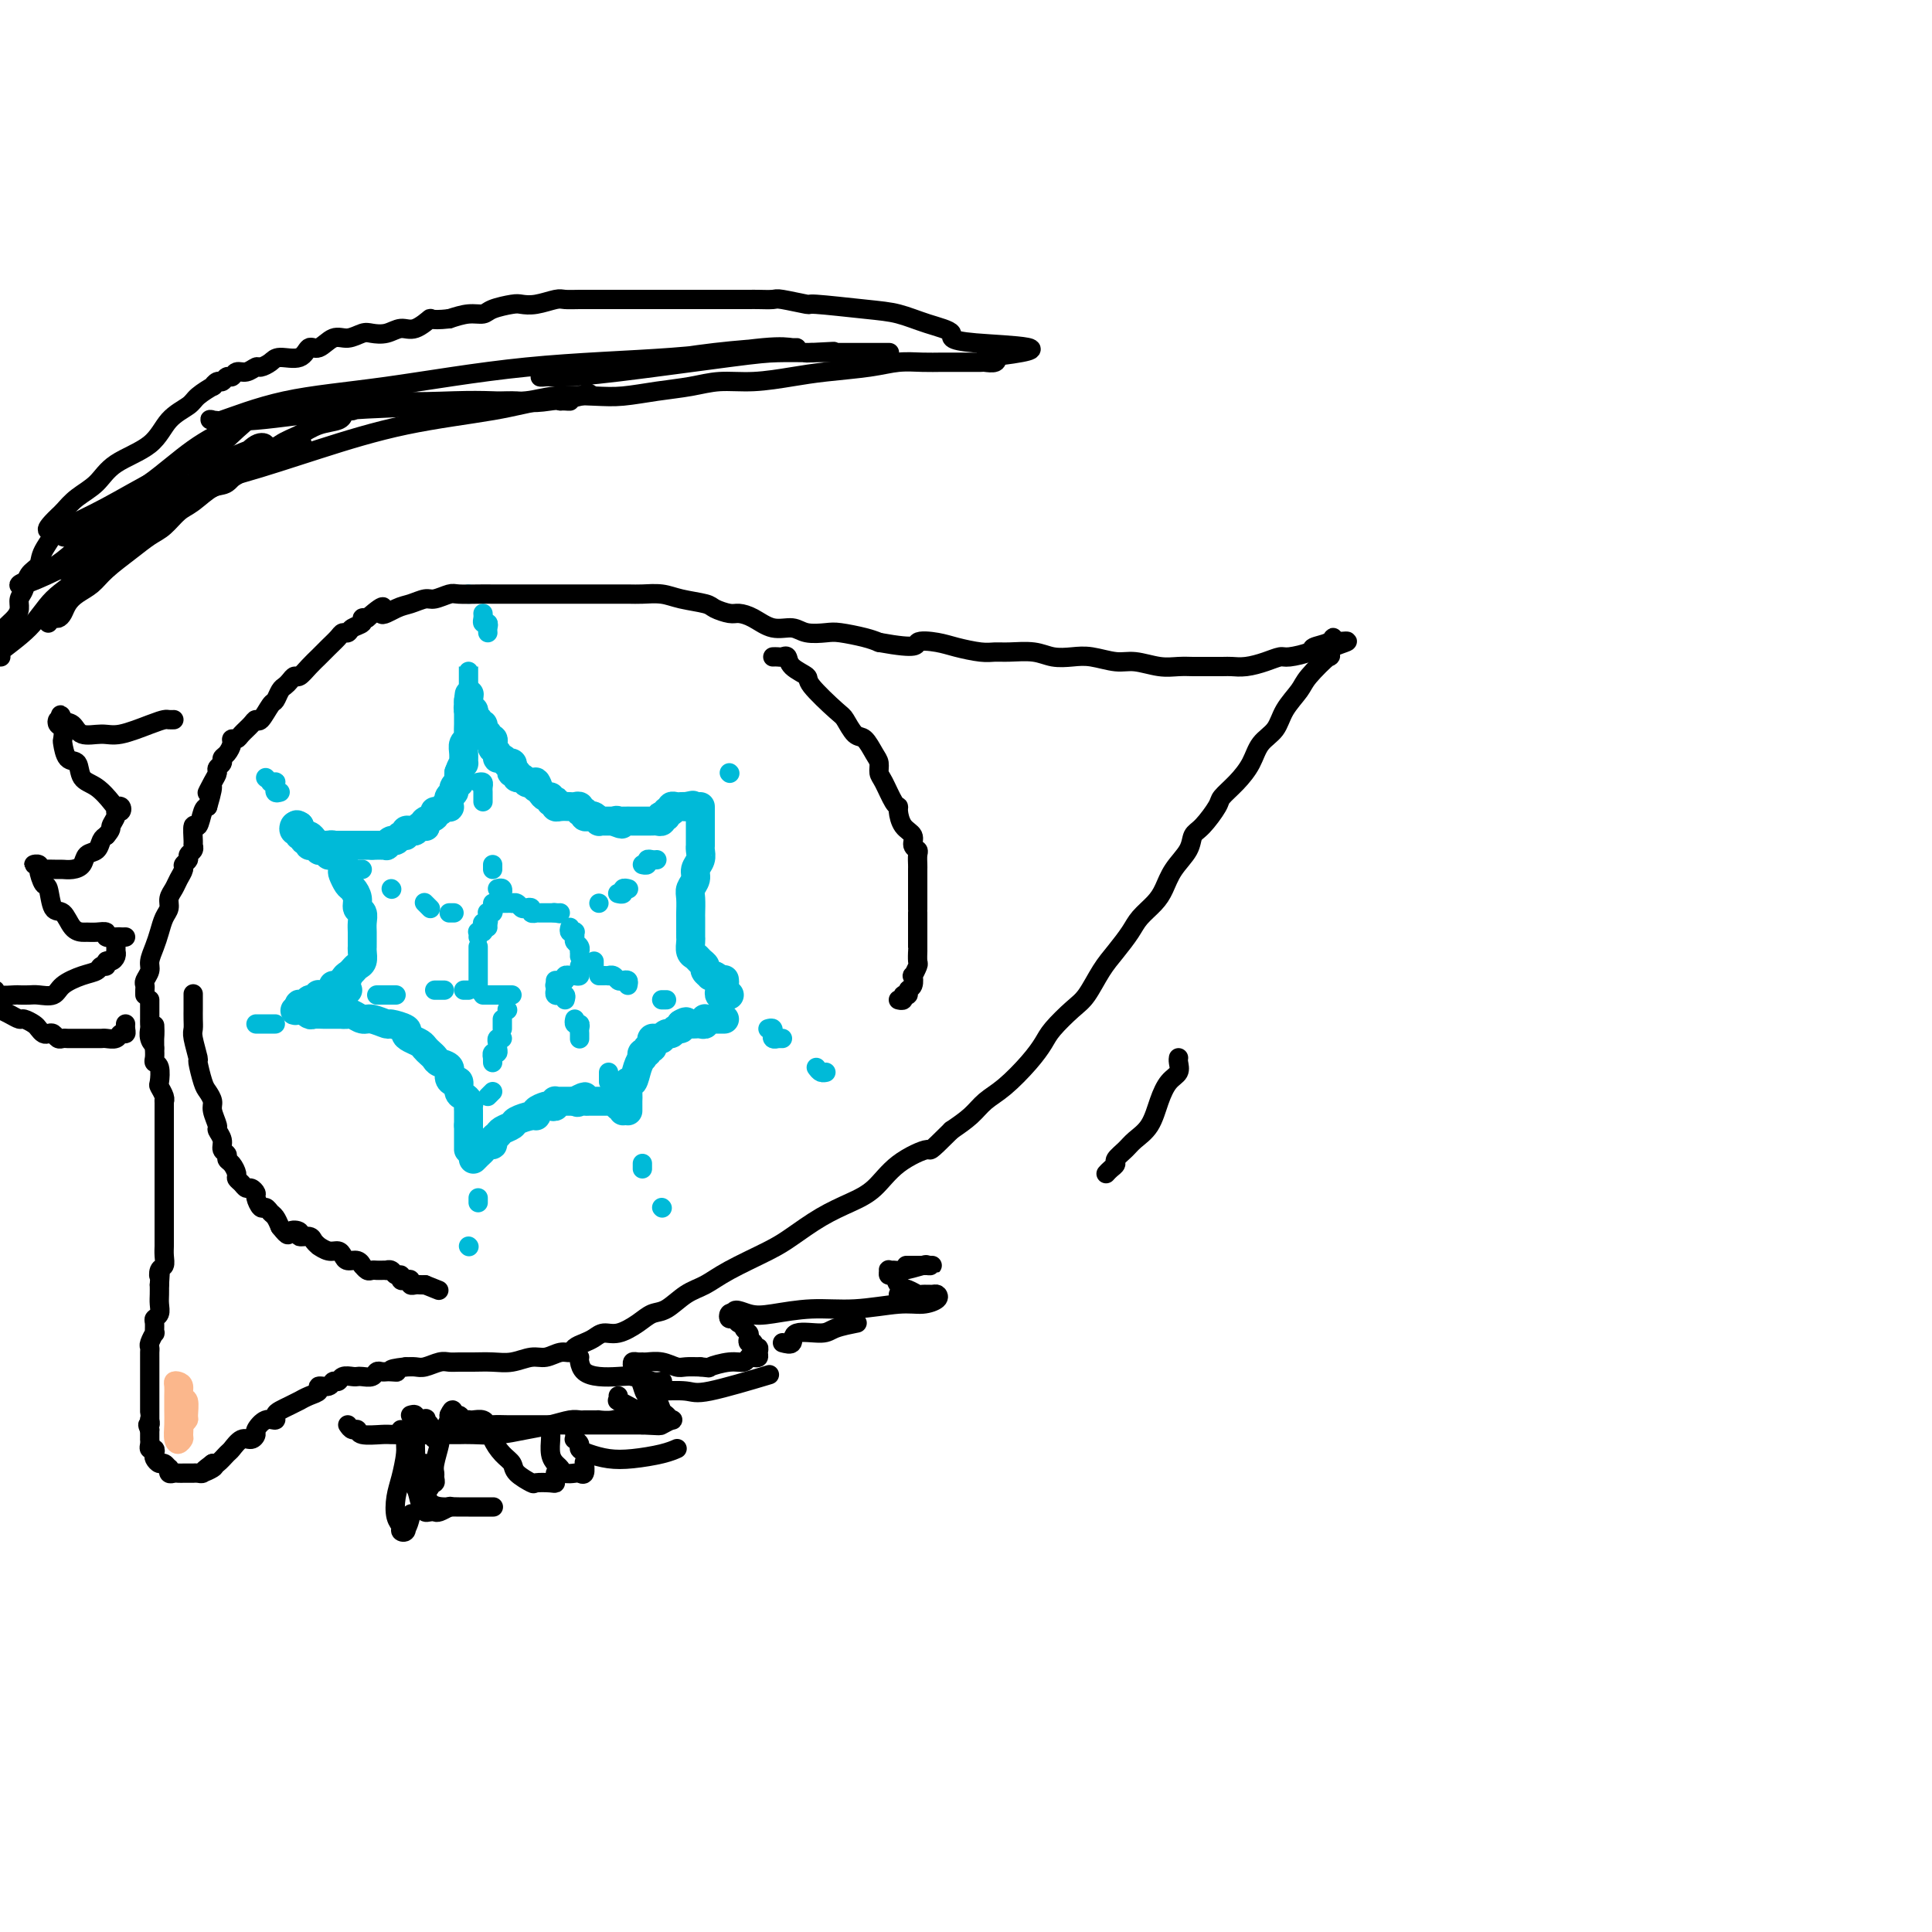 <svg viewBox='0 0 400 400' version='1.1' xmlns='http://www.w3.org/2000/svg' xmlns:xlink='http://www.w3.org/1999/xlink'><g fill='none' stroke='#00BAD8' stroke-width='6' stroke-linecap='round' stroke-linejoin='round'><path d='M69,175c0.301,0.000 0.602,0.000 1,0c0.398,0.000 0.894,0.000 1,0c0.106,0.000 -0.179,0.000 0,0c0.179,0.000 0.823,0.000 1,0c0.177,0.000 -0.111,0.000 0,0c0.111,0.000 0.621,0.000 1,0c0.379,0.000 0.626,0.000 1,0c0.374,0.000 0.873,0.000 1,0c0.127,0.000 -0.120,0.000 0,0c0.120,0.000 0.606,0.000 1,0c0.394,0.000 0.697,0.000 1,0'/><path d='M77,175c1.399,0.000 0.896,0.001 1,0c0.104,-0.001 0.815,-0.004 1,0c0.185,0.004 -0.158,0.016 0,0c0.158,-0.016 0.815,-0.061 1,0c0.185,0.061 -0.104,0.228 0,0c0.104,-0.228 0.602,-0.849 1,-1c0.398,-0.151 0.698,0.170 1,0c0.302,-0.170 0.606,-0.829 1,-1c0.394,-0.171 0.879,0.147 1,0c0.121,-0.147 -0.122,-0.757 0,-1c0.122,-0.243 0.608,-0.117 1,0c0.392,0.117 0.692,0.224 1,0c0.308,-0.224 0.626,-0.781 1,-1c0.374,-0.219 0.803,-0.101 1,0c0.197,0.101 0.161,0.186 0,0c-0.161,-0.186 -0.447,-0.642 0,-1c0.447,-0.358 1.626,-0.618 2,-1c0.374,-0.382 -0.057,-0.886 0,-1c0.057,-0.114 0.604,0.162 1,0c0.396,-0.162 0.642,-0.760 1,-1c0.358,-0.240 0.827,-0.120 1,0c0.173,0.120 0.050,0.239 0,0c-0.050,-0.239 -0.029,-0.837 0,-1c0.029,-0.163 0.064,0.110 0,0c-0.064,-0.110 -0.227,-0.602 0,-1c0.227,-0.398 0.845,-0.700 1,-1c0.155,-0.300 -0.154,-0.596 0,-1c0.154,-0.404 0.772,-0.917 1,-1c0.228,-0.083 0.065,0.262 0,0c-0.065,-0.262 -0.033,-1.131 0,-2'/><path d='M95,160c0.537,-1.561 0.880,-1.962 1,-2c0.120,-0.038 0.018,0.289 0,0c-0.018,-0.289 0.048,-1.195 0,-2c-0.048,-0.805 -0.209,-1.511 0,-2c0.209,-0.489 0.788,-0.761 1,-1c0.212,-0.239 0.057,-0.445 0,-1c-0.057,-0.555 -0.015,-1.458 0,-2c0.015,-0.542 0.004,-0.723 0,-1c-0.004,-0.277 -0.001,-0.648 0,-1c0.001,-0.352 0.000,-0.683 0,-1c-0.000,-0.317 -0.000,-0.621 0,-1c0.000,-0.379 0.000,-0.833 0,-1c-0.000,-0.167 -0.000,-0.048 0,0c0.000,0.048 0.000,0.024 0,0'/><path d='M97,145c0.305,-2.364 0.068,-0.774 0,0c-0.068,0.774 0.033,0.733 0,1c-0.033,0.267 -0.201,0.841 0,1c0.201,0.159 0.771,-0.097 1,0c0.229,0.097 0.118,0.547 0,1c-0.118,0.453 -0.243,0.909 0,1c0.243,0.091 0.854,-0.183 1,0c0.146,0.183 -0.172,0.824 0,1c0.172,0.176 0.834,-0.111 1,0c0.166,0.111 -0.166,0.621 0,1c0.166,0.379 0.828,0.626 1,1c0.172,0.374 -0.146,0.873 0,1c0.146,0.127 0.756,-0.120 1,0c0.244,0.120 0.121,0.605 0,1c-0.121,0.395 -0.238,0.698 0,1c0.238,0.302 0.833,0.603 1,1c0.167,0.397 -0.095,0.890 0,1c0.095,0.110 0.548,-0.164 1,0c0.452,0.164 0.905,0.766 1,1c0.095,0.234 -0.167,0.100 0,0c0.167,-0.100 0.762,-0.166 1,0c0.238,0.166 0.119,0.565 0,1c-0.119,0.435 -0.239,0.905 0,1c0.239,0.095 0.838,-0.184 1,0c0.162,0.184 -0.111,0.833 0,1c0.111,0.167 0.607,-0.147 1,0c0.393,0.147 0.684,0.756 1,1c0.316,0.244 0.658,0.122 1,0'/><path d='M110,162c2.234,2.566 1.319,0.481 1,0c-0.319,-0.481 -0.043,0.641 0,1c0.043,0.359 -0.147,-0.044 0,0c0.147,0.044 0.632,0.534 1,1c0.368,0.466 0.621,0.909 1,1c0.379,0.091 0.886,-0.168 1,0c0.114,0.168 -0.164,0.763 0,1c0.164,0.237 0.769,0.116 1,0c0.231,-0.116 0.089,-0.227 0,0c-0.089,0.227 -0.125,0.792 0,1c0.125,0.208 0.411,0.060 1,0c0.589,-0.060 1.482,-0.031 2,0c0.518,0.031 0.660,0.065 1,0c0.340,-0.065 0.879,-0.227 1,0c0.121,0.227 -0.175,0.844 0,1c0.175,0.156 0.821,-0.151 1,0c0.179,0.151 -0.111,0.758 0,1c0.111,0.242 0.621,0.117 1,0c0.379,-0.117 0.626,-0.228 1,0c0.374,0.228 0.874,0.793 1,1c0.126,0.207 -0.121,0.055 0,0c0.121,-0.055 0.609,-0.015 1,0c0.391,0.015 0.683,0.004 1,0c0.317,-0.004 0.658,-0.002 1,0'/><path d='M127,170c2.865,1.238 1.527,0.332 1,0c-0.527,-0.332 -0.242,-0.089 0,0c0.242,0.089 0.442,0.024 1,0c0.558,-0.024 1.473,-0.006 2,0c0.527,0.006 0.666,0.002 1,0c0.334,-0.002 0.863,-0.001 1,0c0.137,0.001 -0.117,0.001 0,0c0.117,-0.001 0.606,-0.004 1,0c0.394,0.004 0.693,0.015 1,0c0.307,-0.015 0.622,-0.055 1,0c0.378,0.055 0.818,0.207 1,0c0.182,-0.207 0.105,-0.772 0,-1c-0.105,-0.228 -0.239,-0.117 0,0c0.239,0.117 0.852,0.242 1,0c0.148,-0.242 -0.168,-0.849 0,-1c0.168,-0.151 0.818,0.156 1,0c0.182,-0.156 -0.106,-0.774 0,-1c0.106,-0.226 0.605,-0.061 1,0c0.395,0.061 0.684,0.017 1,0c0.316,-0.017 0.658,-0.009 1,0'/><path d='M142,167c2.500,-0.500 1.250,-0.250 0,0'/><path d='M68,175c-0.122,0.032 -0.244,0.064 0,0c0.244,-0.064 0.854,-0.226 1,0c0.146,0.226 -0.171,0.838 0,1c0.171,0.162 0.830,-0.126 1,0c0.170,0.126 -0.147,0.668 0,1c0.147,0.332 0.760,0.455 1,1c0.240,0.545 0.107,1.511 0,2c-0.107,0.489 -0.187,0.502 0,1c0.187,0.498 0.642,1.480 1,2c0.358,0.520 0.618,0.576 1,1c0.382,0.424 0.887,1.216 1,2c0.113,0.784 -0.166,1.562 0,2c0.166,0.438 0.777,0.537 1,1c0.223,0.463 0.060,1.289 0,2c-0.060,0.711 -0.015,1.308 0,2c0.015,0.692 0.001,1.481 0,2c-0.001,0.519 0.011,0.769 0,1c-0.011,0.231 -0.044,0.443 0,1c0.044,0.557 0.167,1.459 0,2c-0.167,0.541 -0.622,0.723 -1,1c-0.378,0.277 -0.679,0.651 -1,1c-0.321,0.349 -0.660,0.675 -1,1'/><path d='M72,202c-0.400,1.946 0.098,0.311 0,0c-0.098,-0.311 -0.794,0.701 -1,1c-0.206,0.299 0.078,-0.116 0,0c-0.078,0.116 -0.518,0.763 -1,1c-0.482,0.237 -1.005,0.063 -1,0c0.005,-0.063 0.537,-0.017 1,0c0.463,0.017 0.855,0.005 1,0c0.145,-0.005 0.041,-0.001 0,0c-0.041,0.001 -0.021,0.001 0,0'/><path d='M145,167c-0.000,0.764 -0.000,1.529 0,2c0.000,0.471 0.000,0.650 0,1c-0.000,0.350 -0.000,0.872 0,1c0.000,0.128 0.000,-0.138 0,0c-0.000,0.138 -0.000,0.680 0,1c0.000,0.320 0.001,0.417 0,1c-0.001,0.583 -0.004,1.651 0,2c0.004,0.349 0.016,-0.020 0,0c-0.016,0.020 -0.061,0.428 0,1c0.061,0.572 0.226,1.307 0,2c-0.226,0.693 -0.845,1.345 -1,2c-0.155,0.655 0.155,1.312 0,2c-0.155,0.688 -0.774,1.406 -1,2c-0.226,0.594 -0.061,1.063 0,2c0.061,0.937 0.016,2.341 0,3c-0.016,0.659 -0.004,0.572 0,1c0.004,0.428 0.001,1.370 0,2c-0.001,0.630 -0.001,0.946 0,1c0.001,0.054 0.003,-0.154 0,0c-0.003,0.154 -0.012,0.671 0,1c0.012,0.329 0.046,0.469 0,1c-0.046,0.531 -0.171,1.451 0,2c0.171,0.549 0.638,0.725 1,1c0.362,0.275 0.618,0.648 1,1c0.382,0.352 0.890,0.682 1,1c0.110,0.318 -0.178,0.624 0,1c0.178,0.376 0.821,0.822 1,1c0.179,0.178 -0.106,0.086 0,0c0.106,-0.086 0.602,-0.168 1,0c0.398,0.168 0.699,0.584 1,1'/><path d='M149,203c1.156,1.244 1.044,0.356 1,0c-0.044,-0.356 -0.022,-0.178 0,0'/><path d='M71,210c-0.097,-0.009 -0.193,-0.017 0,0c0.193,0.017 0.676,0.061 1,0c0.324,-0.061 0.490,-0.227 1,0c0.510,0.227 1.363,0.849 2,1c0.637,0.151 1.056,-0.167 2,0c0.944,0.167 2.413,0.818 3,1c0.587,0.182 0.294,-0.106 1,0c0.706,0.106 2.413,0.606 3,1c0.587,0.394 0.055,0.683 0,1c-0.055,0.317 0.367,0.662 1,1c0.633,0.338 1.478,0.668 2,1c0.522,0.332 0.722,0.665 1,1c0.278,0.335 0.634,0.670 1,1c0.366,0.330 0.742,0.653 1,1c0.258,0.347 0.399,0.718 1,1c0.601,0.282 1.663,0.475 2,1c0.337,0.525 -0.051,1.384 0,2c0.051,0.616 0.539,0.991 1,1c0.461,0.009 0.894,-0.349 1,0c0.106,0.349 -0.115,1.403 0,2c0.115,0.597 0.567,0.737 1,1c0.433,0.263 0.848,0.648 1,1c0.152,0.352 0.041,0.672 0,1c-0.041,0.328 -0.011,0.665 0,1c0.011,0.335 0.003,0.667 0,1c-0.003,0.333 -0.001,0.667 0,1c0.001,0.333 0.000,0.667 0,1'/><path d='M97,233c0.000,0.726 0.000,0.041 0,0c0.000,-0.041 0.000,0.562 0,1c-0.000,0.438 0.000,0.709 0,1c0.000,0.291 0.000,0.600 0,1c0.000,0.400 0.000,0.891 0,1c0.000,0.109 0.000,-0.163 0,0c0.000,0.163 0.000,0.761 0,1c0.000,0.239 0.000,0.120 0,0'/><path d='M98,240c0.331,-0.341 0.662,-0.683 1,-1c0.338,-0.317 0.682,-0.610 1,-1c0.318,-0.390 0.609,-0.878 1,-1c0.391,-0.122 0.883,0.122 1,0c0.117,-0.122 -0.139,-0.610 0,-1c0.139,-0.390 0.674,-0.683 1,-1c0.326,-0.317 0.442,-0.659 1,-1c0.558,-0.341 1.559,-0.683 2,-1c0.441,-0.317 0.321,-0.611 1,-1c0.679,-0.389 2.157,-0.875 3,-1c0.843,-0.125 1.053,0.111 1,0c-0.053,-0.111 -0.368,-0.569 0,-1c0.368,-0.431 1.418,-0.833 2,-1c0.582,-0.167 0.695,-0.097 1,0c0.305,0.097 0.803,0.222 1,0c0.197,-0.222 0.094,-0.792 0,-1c-0.094,-0.208 -0.180,-0.056 0,0c0.180,0.056 0.626,0.015 1,0c0.374,-0.015 0.678,-0.004 1,0c0.322,0.004 0.664,0.001 1,0c0.336,-0.001 0.668,-0.001 1,0'/><path d='M119,228c3.490,-1.856 1.713,-0.497 1,0c-0.713,0.497 -0.364,0.133 0,0c0.364,-0.133 0.741,-0.036 1,0c0.259,0.036 0.398,0.010 1,0c0.602,-0.010 1.667,-0.003 2,0c0.333,0.003 -0.065,0.001 0,0c0.065,-0.001 0.592,0.000 1,0c0.408,-0.000 0.698,-0.001 1,0c0.302,0.001 0.616,0.004 1,0c0.384,-0.004 0.839,-0.016 1,0c0.161,0.016 0.029,0.061 0,0c-0.029,-0.061 0.045,-0.226 0,0c-0.045,0.226 -0.208,0.844 0,1c0.208,0.156 0.787,-0.150 1,0c0.213,0.150 0.061,0.757 0,1c-0.061,0.243 -0.030,0.121 0,0'/><path d='M130,230c-0.000,-0.298 -0.001,-0.596 0,-1c0.001,-0.404 0.003,-0.915 0,-1c-0.003,-0.085 -0.012,0.255 0,0c0.012,-0.255 0.045,-1.106 0,-2c-0.045,-0.894 -0.170,-1.832 0,-2c0.170,-0.168 0.633,0.434 1,0c0.367,-0.434 0.638,-1.905 1,-3c0.362,-1.095 0.814,-1.814 1,-2c0.186,-0.186 0.106,0.161 0,0c-0.106,-0.161 -0.238,-0.831 0,-1c0.238,-0.169 0.848,0.161 1,0c0.152,-0.161 -0.153,-0.814 0,-1c0.153,-0.186 0.763,0.093 1,0c0.237,-0.093 0.101,-0.560 0,-1c-0.101,-0.440 -0.168,-0.854 0,-1c0.168,-0.146 0.570,-0.024 1,0c0.430,0.024 0.889,-0.050 1,0c0.111,0.050 -0.124,0.224 0,0c0.124,-0.224 0.608,-0.847 1,-1c0.392,-0.153 0.693,0.165 1,0c0.307,-0.165 0.621,-0.814 1,-1c0.379,-0.186 0.823,0.090 1,0c0.177,-0.090 0.089,-0.545 0,-1'/><path d='M141,212c1.477,-0.928 1.169,-0.249 1,0c-0.169,0.249 -0.199,0.068 0,0c0.199,-0.068 0.628,-0.022 1,0c0.372,0.022 0.687,0.020 1,0c0.313,-0.020 0.623,-0.058 1,0c0.377,0.058 0.822,0.212 1,0c0.178,-0.212 0.089,-0.789 0,-1c-0.089,-0.211 -0.178,-0.057 0,0c0.178,0.057 0.622,0.015 1,0c0.378,-0.015 0.689,-0.004 1,0c0.311,0.004 0.622,0.001 1,0c0.378,-0.001 0.822,-0.000 1,0c0.178,0.000 0.089,0.000 0,0'/><path d='M149,205c-0.083,0.423 -0.167,0.845 0,1c0.167,0.155 0.583,0.042 1,0c0.417,-0.042 0.833,-0.012 1,0c0.167,0.012 0.083,0.006 0,0'/><path d='M72,205c-0.455,-0.008 -0.909,-0.016 -1,0c-0.091,0.016 0.183,0.057 0,0c-0.183,-0.057 -0.822,-0.211 -1,0c-0.178,0.211 0.106,0.789 0,1c-0.106,0.211 -0.603,0.056 -1,0c-0.397,-0.056 -0.694,-0.011 -1,0c-0.306,0.011 -0.621,-0.011 -1,0c-0.379,0.011 -0.823,0.054 -1,0c-0.177,-0.054 -0.089,-0.207 0,0c0.089,0.207 0.178,0.774 0,1c-0.178,0.226 -0.622,0.112 -1,0c-0.378,-0.112 -0.690,-0.224 -1,0c-0.310,0.224 -0.619,0.782 -1,1c-0.381,0.218 -0.833,0.097 -1,0c-0.167,-0.097 -0.048,-0.171 0,0c0.048,0.171 0.024,0.585 0,1'/><path d='M62,209c-1.660,0.558 -0.811,-0.047 0,0c0.811,0.047 1.583,0.745 2,1c0.417,0.255 0.480,0.068 1,0c0.520,-0.068 1.498,-0.018 2,0c0.502,0.018 0.527,0.005 1,0c0.473,-0.005 1.395,-0.001 2,0c0.605,0.001 0.894,0.000 1,0c0.106,-0.000 0.030,-0.000 0,0c-0.030,0.000 -0.015,0.000 0,0'/><path d='M69,177c-0.445,0.111 -0.890,0.222 -1,0c-0.110,-0.222 0.115,-0.777 0,-1c-0.115,-0.223 -0.569,-0.112 -1,0c-0.431,0.112 -0.837,0.227 -1,0c-0.163,-0.227 -0.081,-0.797 0,-1c0.081,-0.203 0.161,-0.039 0,0c-0.161,0.039 -0.564,-0.046 -1,0c-0.436,0.046 -0.905,0.224 -1,0c-0.095,-0.224 0.186,-0.849 0,-1c-0.186,-0.151 -0.838,0.171 -1,0c-0.162,-0.171 0.166,-0.834 0,-1c-0.166,-0.166 -0.826,0.165 -1,0c-0.174,-0.165 0.139,-0.828 0,-1c-0.139,-0.172 -0.730,0.146 -1,0c-0.270,-0.146 -0.220,-0.756 0,-1c0.220,-0.244 0.610,-0.122 1,0'/><path d='M62,171c-1.131,-0.766 -0.458,0.320 0,1c0.458,0.680 0.700,0.953 1,1c0.300,0.047 0.659,-0.131 1,0c0.341,0.131 0.665,0.571 1,1c0.335,0.429 0.681,0.847 1,1c0.319,0.153 0.611,0.041 1,0c0.389,-0.041 0.875,-0.011 1,0c0.125,0.011 -0.111,0.003 0,0c0.111,-0.003 0.568,-0.001 1,0c0.432,0.001 0.838,0.000 1,0c0.162,-0.000 0.081,-0.000 0,0'/></g>
<g fill='none' stroke='#00BAD8' stroke-width='4' stroke-linecap='round' stroke-linejoin='round'><path d='M97,145c0.000,-0.218 0.000,-0.436 0,-1c0.000,-0.564 0.000,-1.474 0,-2c0.000,-0.526 0.000,-0.667 0,-1c-0.000,-0.333 0.000,-0.857 0,-1c0.000,-0.143 0.000,0.095 0,0c0.000,-0.095 0.000,-0.523 0,-1c0.000,-0.477 0.000,-1.004 0,-1c0.000,0.004 0.000,0.540 0,1c0.000,0.460 0.000,0.846 0,1c-0.000,0.154 0.000,0.077 0,0'/><path d='M73,180c0.310,0.000 0.619,0.000 1,0c0.381,0.000 0.833,0.000 1,0c0.167,0.000 0.048,0.000 0,0c-0.048,0.000 -0.024,0.000 0,0'/><path d='M81,184c0.000,0.000 0.100,0.100 0.1,0.1'/><path d='M88,187c-0.111,-0.111 -0.222,-0.222 0,0c0.222,0.222 0.778,0.778 1,1c0.222,0.222 0.111,0.111 0,0'/><path d='M93,189c0.417,0.000 0.833,0.000 1,0c0.167,0.000 0.083,0.000 0,0'/><path d='M100,192c0.417,0.000 0.833,0.000 1,0c0.167,0.000 0.083,0.000 0,0'/><path d='M78,206c0.303,0.000 0.607,0.000 1,0c0.393,0.000 0.876,0.000 1,0c0.124,-0.000 -0.111,0.000 0,0c0.111,0.000 0.568,0.000 1,0c0.432,0.000 0.838,0.000 1,0c0.162,0.000 0.081,0.000 0,0'/><path d='M90,205c0.311,0.000 0.622,0.000 1,0c0.378,0.000 0.822,0.000 1,0c0.178,0.000 0.089,0.000 0,0'/><path d='M96,205c0.417,0.000 0.833,0.000 1,0c0.167,0.000 0.083,0.000 0,0'/><path d='M101,227c0.417,-0.417 0.833,-0.833 1,-1c0.167,-0.167 0.083,-0.083 0,0'/><path d='M102,220c-0.008,-0.455 -0.016,-0.909 0,-1c0.016,-0.091 0.057,0.183 0,0c-0.057,-0.183 -0.212,-0.823 0,-1c0.212,-0.177 0.793,0.110 1,0c0.207,-0.110 0.042,-0.618 0,-1c-0.042,-0.382 0.040,-0.638 0,-1c-0.040,-0.362 -0.203,-0.828 0,-1c0.203,-0.172 0.772,-0.049 1,0c0.228,0.049 0.114,0.025 0,0'/><path d='M104,213c0.000,-0.310 0.000,-0.619 0,-1c0.000,-0.381 -0.000,-0.833 0,-1c0.000,-0.167 0.000,-0.048 0,0c0.000,0.048 0.000,0.024 0,0'/><path d='M105,209c0.000,0.000 0.100,0.100 0.1,0.1'/><path d='M126,224c0.000,-0.311 0.000,-0.622 0,-1c0.000,-0.378 0.000,-0.822 0,-1c0.000,-0.178 0.000,-0.089 0,0'/><path d='M120,215c0.001,-0.025 0.001,-0.049 0,0c-0.001,0.049 -0.004,0.172 0,0c0.004,-0.172 0.015,-0.638 0,-1c-0.015,-0.362 -0.057,-0.619 0,-1c0.057,-0.381 0.211,-0.886 0,-1c-0.211,-0.114 -0.788,0.162 -1,0c-0.212,-0.162 -0.061,-0.760 0,-1c0.061,-0.240 0.030,-0.120 0,0'/><path d='M117,207c0.121,-0.425 0.243,-0.850 0,-1c-0.243,-0.150 -0.850,-0.026 -1,0c-0.150,0.026 0.156,-0.044 0,0c-0.156,0.044 -0.773,0.204 -1,0c-0.227,-0.204 -0.065,-0.773 0,-1c0.065,-0.227 0.032,-0.114 0,0'/><path d='M115,204c-0.111,0.000 -0.222,0.000 0,0c0.222,0.000 0.778,0.000 1,0c0.222,0.000 0.111,0.000 0,0'/><path d='M138,207c-0.417,0.000 -0.833,0.000 -1,0c-0.167,0.000 -0.083,0.000 0,0'/><path d='M130,204c0.089,-0.415 0.177,-0.829 0,-1c-0.177,-0.171 -0.621,-0.098 -1,0c-0.379,0.098 -0.693,0.223 -1,0c-0.307,-0.223 -0.608,-0.792 -1,-1c-0.392,-0.208 -0.876,-0.056 -1,0c-0.124,0.056 0.111,0.015 0,0c-0.111,-0.015 -0.568,-0.004 -1,0c-0.432,0.004 -0.838,0.001 -1,0c-0.162,-0.001 -0.081,-0.001 0,0'/><path d='M123,200c0.000,-0.417 0.000,-0.833 0,-1c0.000,-0.167 0.000,-0.083 0,0'/><path d='M136,178c-0.301,0.030 -0.603,0.061 -1,0c-0.397,-0.061 -0.890,-0.212 -1,0c-0.110,0.212 0.163,0.788 0,1c-0.163,0.212 -0.761,0.061 -1,0c-0.239,-0.061 -0.120,-0.030 0,0'/><path d='M130,184c0.121,0.030 0.243,0.061 0,0c-0.243,-0.061 -0.850,-0.212 -1,0c-0.150,0.212 0.156,0.789 0,1c-0.156,0.211 -0.773,0.057 -1,0c-0.227,-0.057 -0.065,-0.016 0,0c0.065,0.016 0.032,0.008 0,0'/><path d='M124,187c0.000,0.000 0.000,0.000 0,0c0.000,0.000 0.000,0.000 0,0'/><path d='M99,162c0.423,-0.089 0.845,-0.178 1,0c0.155,0.178 0.041,0.622 0,1c-0.041,0.378 -0.011,0.689 0,1c0.011,0.311 0.003,0.622 0,1c-0.003,0.378 -0.001,0.822 0,1c0.001,0.178 0.000,0.089 0,0'/><path d='M102,179c0.000,0.422 0.000,0.844 0,1c0.000,0.156 0.000,0.044 0,0c0.000,-0.044 0.000,-0.022 0,0'/><path d='M103,184c0.422,-0.111 0.844,-0.222 1,0c0.156,0.222 0.044,0.778 0,1c-0.044,0.222 -0.022,0.111 0,0'/><path d='M99,196c0.000,0.447 0.000,0.893 0,1c0.000,0.107 0.000,-0.126 0,0c0.000,0.126 0.000,0.612 0,1c0.000,0.388 0.000,0.677 0,1c0.000,0.323 0.000,0.678 0,1c0.000,0.322 0.000,0.611 0,1c0.000,0.389 0.000,0.879 0,1c0.000,0.121 0.000,-0.125 0,0c0.000,0.125 0.000,0.621 0,1c0.000,0.379 0.000,0.640 0,1c0.000,0.360 0.000,0.817 0,1c-0.000,0.183 0.000,0.091 0,0'/><path d='M99,194c0.030,-0.417 0.060,-0.834 0,-1c-0.060,-0.166 -0.208,-0.082 0,0c0.208,0.082 0.774,0.163 1,0c0.226,-0.163 0.113,-0.569 0,-1c-0.113,-0.431 -0.228,-0.886 0,-1c0.228,-0.114 0.797,0.114 1,0c0.203,-0.114 0.040,-0.569 0,-1c-0.040,-0.431 0.042,-0.837 0,-1c-0.042,-0.163 -0.207,-0.082 0,0c0.207,0.082 0.788,0.166 1,0c0.212,-0.166 0.057,-0.583 0,-1c-0.057,-0.417 -0.016,-0.833 0,-1c0.016,-0.167 0.008,-0.083 0,0'/><path d='M104,187c0.303,0.002 0.606,0.004 1,0c0.394,-0.004 0.879,-0.015 1,0c0.121,0.015 -0.121,0.056 0,0c0.121,-0.056 0.606,-0.207 1,0c0.394,0.207 0.698,0.774 1,1c0.302,0.226 0.602,0.113 1,0c0.398,-0.113 0.894,-0.226 1,0c0.106,0.226 -0.179,0.793 0,1c0.179,0.207 0.821,0.056 1,0c0.179,-0.056 -0.107,-0.015 0,0c0.107,0.015 0.606,0.004 1,0c0.394,-0.004 0.683,-0.001 1,0c0.317,0.001 0.662,0.000 1,0c0.338,-0.000 0.669,-0.000 1,0'/><path d='M115,189c1.718,0.309 0.512,0.083 0,0c-0.512,-0.083 -0.330,-0.022 0,0c0.330,0.022 0.809,0.006 1,0c0.191,-0.006 0.096,-0.003 0,0'/><path d='M118,192c-0.114,0.416 -0.228,0.833 0,1c0.228,0.167 0.797,0.086 1,0c0.203,-0.086 0.040,-0.177 0,0c-0.040,0.177 0.042,0.621 0,1c-0.042,0.379 -0.207,0.694 0,1c0.207,0.306 0.788,0.604 1,1c0.212,0.396 0.057,0.890 0,1c-0.057,0.110 -0.015,-0.163 0,0c0.015,0.163 0.004,0.761 0,1c-0.004,0.239 -0.002,0.120 0,0'/><path d='M120,200c-0.022,0.310 -0.043,0.619 0,1c0.043,0.381 0.151,0.833 0,1c-0.151,0.167 -0.562,0.048 -1,0c-0.438,-0.048 -0.905,-0.027 -1,0c-0.095,0.027 0.181,0.060 0,0c-0.181,-0.060 -0.819,-0.212 -1,0c-0.181,0.212 0.096,0.789 0,1c-0.096,0.211 -0.564,0.057 -1,0c-0.436,-0.057 -0.839,-0.016 -1,0c-0.161,0.016 -0.081,0.008 0,0'/><path d='M100,206c0.303,0.000 0.606,0.000 1,0c0.394,0.000 0.879,0.000 1,0c0.121,-0.000 -0.121,0.000 0,0c0.121,0.000 0.607,0.000 1,0c0.393,0.000 0.694,0.000 1,0c0.306,0.000 0.618,0.000 1,0c0.382,0.000 0.834,0.000 1,0c0.166,0.000 0.048,0.000 0,0c-0.048,0.000 -0.024,0.000 0,0'/><path d='M57,212c-0.332,0.000 -0.663,0.000 -1,0c-0.337,0.000 -0.678,0.000 -1,0c-0.322,0.000 -0.625,0.000 -1,0c-0.375,0.000 -0.821,0.000 -1,0c-0.179,-0.000 -0.089,0.000 0,0'/><path d='M151,160c0.000,0.000 0.100,0.100 0.1,0.1'/><path d='M99,248c0.000,0.417 0.000,0.833 0,1c0.000,0.167 0.000,0.083 0,0'/><path d='M97,258c0.000,0.000 0.100,0.100 0.1,0.1'/><path d='M133,241c0.000,-0.111 0.000,-0.222 0,0c0.000,0.222 0.000,0.778 0,1c0.000,0.222 0.000,0.111 0,0'/><path d='M137,250c0.000,0.000 0.100,0.100 0.1,0.1'/><path d='M159,213c0.425,-0.121 0.850,-0.243 1,0c0.150,0.243 0.025,0.850 0,1c-0.025,0.150 0.050,-0.156 0,0c-0.050,0.156 -0.223,0.774 0,1c0.223,0.226 0.843,0.061 1,0c0.157,-0.061 -0.150,-0.016 0,0c0.150,0.016 0.757,0.005 1,0c0.243,-0.005 0.121,-0.002 0,0'/><path d='M169,221c0.311,0.422 0.622,0.844 1,1c0.378,0.156 0.822,0.044 1,0c0.178,-0.044 0.089,-0.022 0,0'/><path d='M101,131c-0.030,-0.303 -0.061,-0.607 0,-1c0.061,-0.393 0.212,-0.876 0,-1c-0.212,-0.124 -0.789,0.111 -1,0c-0.211,-0.111 -0.057,-0.568 0,-1c0.057,-0.432 0.016,-0.838 0,-1c-0.016,-0.162 -0.008,-0.081 0,0'/><path d='M97,123c0.000,0.000 0.000,0.000 0,0c0.000,0.000 0.000,0.000 0,0'/><path d='M58,164c-0.422,0.121 -0.844,0.243 -1,0c-0.156,-0.243 -0.045,-0.850 0,-1c0.045,-0.150 0.026,0.156 0,0c-0.026,-0.156 -0.059,-0.774 0,-1c0.059,-0.226 0.208,-0.061 0,0c-0.208,0.061 -0.774,0.017 -1,0c-0.226,-0.017 -0.113,-0.009 0,0'/><path d='M55,161c0.000,0.000 0.100,0.100 0.1,0.1'/></g>
<g fill='none' stroke='#000000' stroke-width='4' stroke-linecap='round' stroke-linejoin='round'><path d='M30,206c-0.009,-0.326 -0.017,-0.653 0,-1c0.017,-0.347 0.060,-0.715 0,-1c-0.060,-0.285 -0.223,-0.488 0,-1c0.223,-0.512 0.833,-1.334 1,-2c0.167,-0.666 -0.109,-1.175 0,-2c0.109,-0.825 0.603,-1.964 1,-3c0.397,-1.036 0.698,-1.968 1,-3c0.302,-1.032 0.605,-2.163 1,-3c0.395,-0.837 0.880,-1.380 1,-2c0.120,-0.620 -0.127,-1.318 0,-2c0.127,-0.682 0.626,-1.349 1,-2c0.374,-0.651 0.621,-1.288 1,-2c0.379,-0.712 0.890,-1.500 1,-2c0.110,-0.500 -0.181,-0.712 0,-1c0.181,-0.288 0.833,-0.652 1,-1c0.167,-0.348 -0.152,-0.680 0,-1c0.152,-0.320 0.776,-0.629 1,-1c0.224,-0.371 0.049,-0.803 0,-1c-0.049,-0.197 0.028,-0.158 0,-1c-0.028,-0.842 -0.162,-2.566 0,-3c0.162,-0.434 0.621,0.422 1,0c0.379,-0.422 0.680,-2.120 1,-3c0.320,-0.880 0.660,-0.940 1,-1'/><path d='M43,167c1.968,-6.620 0.388,-3.672 0,-3c-0.388,0.672 0.417,-0.934 1,-2c0.583,-1.066 0.943,-1.594 1,-2c0.057,-0.406 -0.191,-0.690 0,-1c0.191,-0.310 0.821,-0.647 1,-1c0.179,-0.353 -0.092,-0.721 0,-1c0.092,-0.279 0.549,-0.469 1,-1c0.451,-0.531 0.898,-1.402 1,-2c0.102,-0.598 -0.141,-0.921 0,-1c0.141,-0.079 0.667,0.087 1,0c0.333,-0.087 0.474,-0.426 1,-1c0.526,-0.574 1.436,-1.381 2,-2c0.564,-0.619 0.781,-1.048 1,-1c0.219,0.048 0.440,0.574 1,0c0.560,-0.574 1.459,-2.247 2,-3c0.541,-0.753 0.722,-0.584 1,-1c0.278,-0.416 0.651,-1.416 1,-2c0.349,-0.584 0.674,-0.751 1,-1c0.326,-0.249 0.654,-0.580 1,-1c0.346,-0.420 0.711,-0.927 1,-1c0.289,-0.073 0.501,0.289 1,0c0.499,-0.289 1.285,-1.230 2,-2c0.715,-0.770 1.358,-1.368 2,-2c0.642,-0.632 1.284,-1.297 2,-2c0.716,-0.703 1.506,-1.445 2,-2c0.494,-0.555 0.692,-0.923 1,-1c0.308,-0.077 0.726,0.137 1,0c0.274,-0.137 0.403,-0.624 1,-1c0.597,-0.376 1.661,-0.640 2,-1c0.339,-0.360 -0.046,-0.817 0,-1c0.046,-0.183 0.523,-0.091 1,0'/><path d='M76,128c4.866,-4.200 3.032,-1.699 3,-1c-0.032,0.699 1.739,-0.405 3,-1c1.261,-0.595 2.013,-0.681 3,-1c0.987,-0.319 2.211,-0.870 3,-1c0.789,-0.130 1.144,0.161 2,0c0.856,-0.161 2.212,-0.775 3,-1c0.788,-0.225 1.007,-0.060 2,0c0.993,0.060 2.759,0.016 4,0c1.241,-0.016 1.957,-0.004 3,0c1.043,0.004 2.412,0.001 4,0c1.588,-0.001 3.396,-0.000 5,0c1.604,0.000 3.003,0.000 4,0c0.997,-0.000 1.592,0.000 3,0c1.408,-0.000 3.629,-0.001 5,0c1.371,0.001 1.891,0.003 3,0c1.109,-0.003 2.808,-0.012 4,0c1.192,0.012 1.876,0.044 3,0c1.124,-0.044 2.689,-0.166 4,0c1.311,0.166 2.367,0.618 4,1c1.633,0.382 3.843,0.692 5,1c1.157,0.308 1.260,0.612 2,1c0.740,0.388 2.116,0.859 3,1c0.884,0.141 1.274,-0.050 2,0c0.726,0.050 1.787,0.339 3,1c1.213,0.661 2.577,1.693 4,2c1.423,0.307 2.905,-0.111 4,0c1.095,0.111 1.802,0.751 3,1c1.198,0.249 2.888,0.108 4,0c1.112,-0.108 1.645,-0.183 3,0c1.355,0.183 3.530,0.624 5,1c1.470,0.376 2.235,0.688 3,1'/><path d='M182,133c8.577,1.559 7.519,0.456 8,0c0.481,-0.456 2.500,-0.266 4,0c1.500,0.266 2.480,0.606 4,1c1.520,0.394 3.578,0.841 5,1c1.422,0.159 2.207,0.029 3,0c0.793,-0.029 1.593,0.044 3,0c1.407,-0.044 3.423,-0.204 5,0c1.577,0.204 2.717,0.772 4,1c1.283,0.228 2.709,0.118 4,0c1.291,-0.118 2.445,-0.242 4,0c1.555,0.242 3.509,0.849 5,1c1.491,0.151 2.519,-0.156 4,0c1.481,0.156 3.416,0.774 5,1c1.584,0.226 2.818,0.060 4,0c1.182,-0.060 2.311,-0.015 3,0c0.689,0.015 0.939,0.001 2,0c1.061,-0.001 2.932,0.010 4,0c1.068,-0.010 1.333,-0.040 2,0c0.667,0.040 1.734,0.151 3,0c1.266,-0.151 2.729,-0.565 4,-1c1.271,-0.435 2.351,-0.890 3,-1c0.649,-0.110 0.867,0.124 2,0c1.133,-0.124 3.179,-0.605 4,-1c0.821,-0.395 0.416,-0.704 1,-1c0.584,-0.296 2.157,-0.580 3,-1c0.843,-0.420 0.955,-0.977 1,-1c0.045,-0.023 0.022,0.489 0,1'/><path d='M276,133c5.646,-0.683 1.760,0.109 0,1c-1.760,0.891 -1.396,1.883 -1,2c0.396,0.117 0.823,-0.639 0,0c-0.823,0.639 -2.896,2.673 -4,4c-1.104,1.327 -1.240,1.947 -2,3c-0.760,1.053 -2.145,2.539 -3,4c-0.855,1.461 -1.178,2.895 -2,4c-0.822,1.105 -2.141,1.879 -3,3c-0.859,1.121 -1.259,2.587 -2,4c-0.741,1.413 -1.824,2.772 -3,4c-1.176,1.228 -2.446,2.323 -3,3c-0.554,0.677 -0.393,0.935 -1,2c-0.607,1.065 -1.983,2.935 -3,4c-1.017,1.065 -1.675,1.324 -2,2c-0.325,0.676 -0.318,1.770 -1,3c-0.682,1.230 -2.055,2.597 -3,4c-0.945,1.403 -1.464,2.843 -2,4c-0.536,1.157 -1.091,2.030 -2,3c-0.909,0.970 -2.172,2.038 -3,3c-0.828,0.962 -1.221,1.817 -2,3c-0.779,1.183 -1.946,2.694 -3,4c-1.054,1.306 -1.997,2.407 -3,4c-1.003,1.593 -2.066,3.677 -3,5c-0.934,1.323 -1.740,1.884 -3,3c-1.260,1.116 -2.974,2.788 -4,4c-1.026,1.212 -1.365,1.966 -2,3c-0.635,1.034 -1.565,2.349 -3,4c-1.435,1.651 -3.374,3.638 -5,5c-1.626,1.362 -2.938,2.097 -4,3c-1.062,0.903 -1.875,1.972 -3,3c-1.125,1.028 -2.563,2.014 -4,3'/><path d='M197,234c-5.165,5.126 -4.077,3.942 -5,4c-0.923,0.058 -3.857,1.359 -6,3c-2.143,1.641 -3.497,3.621 -5,5c-1.503,1.379 -3.157,2.158 -5,3c-1.843,0.842 -3.875,1.749 -6,3c-2.125,1.251 -4.343,2.848 -6,4c-1.657,1.152 -2.754,1.861 -5,3c-2.246,1.139 -5.640,2.710 -8,4c-2.360,1.290 -3.684,2.298 -5,3c-1.316,0.702 -2.624,1.096 -4,2c-1.376,0.904 -2.819,2.318 -4,3c-1.181,0.682 -2.098,0.630 -3,1c-0.902,0.370 -1.788,1.160 -3,2c-1.212,0.840 -2.748,1.730 -4,2c-1.252,0.270 -2.219,-0.081 -3,0c-0.781,0.081 -1.377,0.595 -2,1c-0.623,0.405 -1.272,0.701 -2,1c-0.728,0.299 -1.534,0.601 -2,1c-0.466,0.399 -0.592,0.895 -1,1c-0.408,0.105 -1.098,-0.182 -2,0c-0.902,0.182 -2.016,0.833 -3,1c-0.984,0.167 -1.839,-0.152 -3,0c-1.161,0.152 -2.629,0.773 -4,1c-1.371,0.227 -2.645,0.060 -4,0c-1.355,-0.060 -2.789,-0.012 -4,0c-1.211,0.012 -2.197,-0.011 -3,0c-0.803,0.011 -1.422,0.055 -2,0c-0.578,-0.055 -1.114,-0.211 -2,0c-0.886,0.211 -2.123,0.788 -3,1c-0.877,0.212 -1.393,0.061 -2,0c-0.607,-0.061 -1.303,-0.030 -2,0'/><path d='M84,283c-4.892,0.536 -2.620,0.875 -2,1c0.620,0.125 -0.410,0.037 -1,0c-0.590,-0.037 -0.739,-0.024 -1,0c-0.261,0.024 -0.633,0.059 -1,0c-0.367,-0.059 -0.727,-0.212 -1,0c-0.273,0.212 -0.458,0.788 -1,1c-0.542,0.212 -1.440,0.061 -2,0c-0.560,-0.061 -0.780,-0.031 -1,0c-0.220,0.031 -0.439,0.065 -1,0c-0.561,-0.065 -1.465,-0.228 -2,0c-0.535,0.228 -0.702,0.849 -1,1c-0.298,0.151 -0.726,-0.167 -1,0c-0.274,0.167 -0.393,0.819 -1,1c-0.607,0.181 -1.702,-0.110 -2,0c-0.298,0.110 0.202,0.621 0,1c-0.202,0.379 -1.104,0.626 -2,1c-0.896,0.374 -1.785,0.873 -2,1c-0.215,0.127 0.245,-0.119 0,0c-0.245,0.119 -1.196,0.605 -2,1c-0.804,0.395 -1.463,0.701 -2,1c-0.537,0.299 -0.952,0.590 -1,1c-0.048,0.410 0.272,0.937 0,1c-0.272,0.063 -1.136,-0.339 -2,0c-0.864,0.339 -1.727,1.418 -2,2c-0.273,0.582 0.044,0.665 0,1c-0.044,0.335 -0.449,0.920 -1,1c-0.551,0.080 -1.247,-0.346 -2,0c-0.753,0.346 -1.563,1.464 -2,2c-0.437,0.536 -0.502,0.490 -1,1c-0.498,0.510 -1.428,1.574 -2,2c-0.572,0.426 -0.786,0.213 -1,0'/><path d='M44,303c-4.129,3.027 -0.953,1.596 0,1c0.953,-0.596 -0.318,-0.356 -1,0c-0.682,0.356 -0.774,0.827 -1,1c-0.226,0.173 -0.585,0.046 -1,0c-0.415,-0.046 -0.885,-0.012 -1,0c-0.115,0.012 0.124,0.003 0,0c-0.124,-0.003 -0.611,0.000 -1,0c-0.389,-0.000 -0.679,-0.004 -1,0c-0.321,0.004 -0.674,0.016 -1,0c-0.326,-0.016 -0.626,-0.061 -1,0c-0.374,0.061 -0.821,0.227 -1,0c-0.179,-0.227 -0.090,-0.849 0,-1c0.090,-0.151 0.182,0.167 0,0c-0.182,-0.167 -0.636,-0.819 -1,-1c-0.364,-0.181 -0.637,0.110 -1,0c-0.363,-0.110 -0.815,-0.621 -1,-1c-0.185,-0.379 -0.102,-0.627 0,-1c0.102,-0.373 0.224,-0.870 0,-1c-0.224,-0.130 -0.792,0.106 -1,0c-0.208,-0.106 -0.056,-0.553 0,-1c0.056,-0.447 0.015,-0.893 0,-1c-0.015,-0.107 -0.004,0.125 0,0c0.004,-0.125 0.001,-0.607 0,-1c-0.001,-0.393 -0.001,-0.696 0,-1'/><path d='M31,296c-0.774,-1.556 -0.207,-0.945 0,-1c0.207,-0.055 0.056,-0.775 0,-1c-0.056,-0.225 -0.015,0.047 0,0c0.015,-0.047 0.004,-0.412 0,-1c-0.004,-0.588 -0.001,-1.401 0,-2c0.001,-0.599 0.000,-0.986 0,-1c-0.000,-0.014 -0.000,0.346 0,0c0.000,-0.346 0.000,-1.398 0,-2c-0.000,-0.602 -0.000,-0.753 0,-1c0.000,-0.247 0.000,-0.591 0,-1c-0.000,-0.409 0.000,-0.883 0,-1c-0.000,-0.117 -0.000,0.122 0,0c0.000,-0.122 0.000,-0.606 0,-1c-0.000,-0.394 -0.000,-0.697 0,-1c0.000,-0.303 0.000,-0.606 0,-1c-0.000,-0.394 -0.001,-0.878 0,-1c0.001,-0.122 0.004,0.117 0,0c-0.004,-0.117 -0.015,-0.590 0,-1c0.015,-0.410 0.057,-0.758 0,-1c-0.057,-0.242 -0.212,-0.380 0,-1c0.212,-0.620 0.793,-1.724 1,-2c0.207,-0.276 0.041,0.274 0,0c-0.041,-0.274 0.041,-1.372 0,-2c-0.041,-0.628 -0.207,-0.787 0,-1c0.207,-0.213 0.788,-0.480 1,-1c0.212,-0.520 0.057,-1.294 0,-2c-0.057,-0.706 -0.016,-1.345 0,-2c0.016,-0.655 0.008,-1.328 0,-2'/><path d='M33,266c0.326,-5.043 0.140,-2.650 0,-2c-0.140,0.650 -0.234,-0.442 0,-1c0.234,-0.558 0.795,-0.583 1,-1c0.205,-0.417 0.055,-1.225 0,-2c-0.055,-0.775 -0.015,-1.516 0,-2c0.015,-0.484 0.004,-0.710 0,-1c-0.004,-0.290 -0.001,-0.645 0,-1c0.001,-0.355 0.000,-0.711 0,-1c-0.000,-0.289 -0.000,-0.510 0,-1c0.000,-0.490 0.000,-1.248 0,-2c-0.000,-0.752 -0.000,-1.498 0,-2c0.000,-0.502 0.000,-0.758 0,-1c-0.000,-0.242 -0.000,-0.469 0,-1c0.000,-0.531 -0.000,-1.367 0,-2c0.000,-0.633 0.000,-1.061 0,-2c-0.000,-0.939 -0.000,-2.387 0,-3c0.000,-0.613 0.000,-0.392 0,-1c-0.000,-0.608 -0.000,-2.045 0,-3c0.000,-0.955 0.000,-1.426 0,-2c-0.000,-0.574 -0.000,-1.249 0,-2c0.000,-0.751 0.001,-1.576 0,-2c-0.001,-0.424 -0.004,-0.447 0,-1c0.004,-0.553 0.015,-1.638 0,-2c-0.015,-0.362 -0.056,-0.002 0,0c0.056,0.002 0.207,-0.353 0,-1c-0.207,-0.647 -0.774,-1.587 -1,-2c-0.226,-0.413 -0.113,-0.298 0,-1c0.113,-0.702 0.226,-2.219 0,-3c-0.226,-0.781 -0.792,-0.826 -1,-1c-0.208,-0.174 -0.060,-0.478 0,-1c0.060,-0.522 0.030,-1.261 0,-2'/><path d='M32,217c-0.094,-8.063 0.171,-3.720 0,-2c-0.171,1.720 -0.778,0.815 -1,0c-0.222,-0.815 -0.060,-1.542 0,-2c0.060,-0.458 0.016,-0.648 0,-1c-0.016,-0.352 -0.004,-0.868 0,-1c0.004,-0.132 0.001,0.119 0,0c-0.001,-0.119 -0.000,-0.606 0,-1c0.000,-0.394 0.000,-0.693 0,-1c-0.000,-0.307 -0.000,-0.621 0,-1c0.000,-0.379 0.000,-0.823 0,-1c-0.000,-0.177 -0.000,-0.089 0,0'/><path d='M40,206c0.000,-0.209 0.000,-0.417 0,0c-0.000,0.417 -0.001,1.460 0,2c0.001,0.540 0.004,0.576 0,1c-0.004,0.424 -0.016,1.234 0,2c0.016,0.766 0.060,1.487 0,2c-0.060,0.513 -0.224,0.819 0,2c0.224,1.181 0.835,3.237 1,4c0.165,0.763 -0.114,0.234 0,1c0.114,0.766 0.623,2.829 1,4c0.377,1.171 0.622,1.451 1,2c0.378,0.549 0.890,1.368 1,2c0.110,0.632 -0.182,1.076 0,2c0.182,0.924 0.837,2.327 1,3c0.163,0.673 -0.167,0.614 0,1c0.167,0.386 0.832,1.216 1,2c0.168,0.784 -0.161,1.523 0,2c0.161,0.477 0.813,0.691 1,1c0.187,0.309 -0.091,0.712 0,1c0.091,0.288 0.549,0.459 1,1c0.451,0.541 0.894,1.450 1,2c0.106,0.550 -0.125,0.739 0,1c0.125,0.261 0.607,0.593 1,1c0.393,0.407 0.697,0.887 1,1c0.303,0.113 0.606,-0.142 1,0c0.394,0.142 0.879,0.682 1,1c0.121,0.318 -0.122,0.413 0,1c0.122,0.587 0.610,1.666 1,2c0.390,0.334 0.682,-0.075 1,0c0.318,0.075 0.663,0.636 1,1c0.337,0.364 0.668,0.533 1,1c0.332,0.467 0.666,1.234 1,2'/><path d='M58,254c2.025,2.564 1.589,1.474 2,1c0.411,-0.474 1.669,-0.333 2,0c0.331,0.333 -0.267,0.859 0,1c0.267,0.141 1.398,-0.102 2,0c0.602,0.102 0.676,0.548 1,1c0.324,0.452 0.899,0.908 1,1c0.101,0.092 -0.272,-0.182 0,0c0.272,0.182 1.190,0.818 2,1c0.810,0.182 1.513,-0.091 2,0c0.487,0.091 0.757,0.545 1,1c0.243,0.455 0.461,0.910 1,1c0.539,0.090 1.401,-0.186 2,0c0.599,0.186 0.934,0.834 1,1c0.066,0.166 -0.137,-0.152 0,0c0.137,0.152 0.615,0.773 1,1c0.385,0.227 0.677,0.061 1,0c0.323,-0.061 0.678,-0.017 1,0c0.322,0.017 0.611,0.009 1,0c0.389,-0.009 0.879,-0.017 1,0c0.121,0.017 -0.126,0.061 0,0c0.126,-0.061 0.625,-0.226 1,0c0.375,0.226 0.626,0.844 1,1c0.374,0.156 0.870,-0.151 1,0c0.130,0.151 -0.106,0.758 0,1c0.106,0.242 0.553,0.117 1,0c0.447,-0.117 0.893,-0.228 1,0c0.107,0.228 -0.126,0.793 0,1c0.126,0.207 0.611,0.056 1,0c0.389,-0.056 0.683,-0.016 1,0c0.317,0.016 0.659,0.008 1,0'/><path d='M88,266c5.000,2.000 2.500,1.000 0,0'/><path d='M160,136c0.338,-0.012 0.677,-0.025 1,0c0.323,0.025 0.632,0.086 1,0c0.368,-0.086 0.795,-0.321 1,0c0.205,0.321 0.187,1.197 1,2c0.813,0.803 2.459,1.533 3,2c0.541,0.467 -0.021,0.673 1,2c1.021,1.327 3.625,3.777 5,5c1.375,1.223 1.521,1.219 2,2c0.479,0.781 1.291,2.345 2,3c0.709,0.655 1.316,0.400 2,1c0.684,0.600 1.444,2.056 2,3c0.556,0.944 0.909,1.377 1,2c0.091,0.623 -0.081,1.436 0,2c0.081,0.564 0.416,0.879 1,2c0.584,1.121 1.418,3.049 2,4c0.582,0.951 0.911,0.927 1,1c0.089,0.073 -0.063,0.243 0,1c0.063,0.757 0.343,2.100 1,3c0.657,0.900 1.693,1.358 2,2c0.307,0.642 -0.114,1.467 0,2c0.114,0.533 0.763,0.775 1,1c0.237,0.225 0.064,0.432 0,1c-0.064,0.568 -0.017,1.495 0,2c0.017,0.505 0.005,0.586 0,1c-0.005,0.414 -0.001,1.161 0,2c0.001,0.839 0.000,1.771 0,2c-0.000,0.229 -0.000,-0.246 0,0c0.000,0.246 0.000,1.213 0,2c-0.000,0.787 -0.000,1.393 0,2'/><path d='M190,188c-0.000,1.974 -0.000,0.909 0,1c0.000,0.091 0.000,1.337 0,2c-0.000,0.663 -0.000,0.742 0,1c0.000,0.258 0.000,0.694 0,1c-0.000,0.306 -0.000,0.481 0,1c0.000,0.519 0.001,1.380 0,2c-0.001,0.620 -0.004,0.997 0,1c0.004,0.003 0.015,-0.369 0,0c-0.015,0.369 -0.055,1.479 0,2c0.055,0.521 0.207,0.454 0,1c-0.207,0.546 -0.772,1.705 -1,2c-0.228,0.295 -0.118,-0.276 0,0c0.118,0.276 0.243,1.398 0,2c-0.243,0.602 -0.853,0.683 -1,1c-0.147,0.317 0.171,0.869 0,1c-0.171,0.131 -0.829,-0.161 -1,0c-0.171,0.161 0.146,0.774 0,1c-0.146,0.226 -0.756,0.065 -1,0c-0.244,-0.065 -0.122,-0.032 0,0'/><path d='M24,196c0.006,0.444 0.012,0.888 0,1c-0.012,0.112 -0.041,-0.110 0,0c0.041,0.110 0.151,0.550 0,1c-0.151,0.450 -0.564,0.908 -1,1c-0.436,0.092 -0.895,-0.183 -1,0c-0.105,0.183 0.144,0.825 0,1c-0.144,0.175 -0.681,-0.117 -1,0c-0.319,0.117 -0.421,0.644 -1,1c-0.579,0.356 -1.635,0.540 -3,1c-1.365,0.460 -3.038,1.195 -4,2c-0.962,0.805 -1.211,1.680 -2,2c-0.789,0.320 -2.117,0.087 -3,0c-0.883,-0.087 -1.322,-0.026 -2,0c-0.678,0.026 -1.594,0.017 -2,0c-0.406,-0.017 -0.302,-0.043 -1,0c-0.698,0.043 -2.200,0.155 -3,0c-0.800,-0.155 -0.900,-0.578 -1,-1'/><path d='M0,209c-0.170,-0.081 -0.340,-0.162 0,0c0.340,0.162 1.190,0.568 2,1c0.810,0.432 1.579,0.890 2,1c0.421,0.110 0.494,-0.128 1,0c0.506,0.128 1.445,0.622 2,1c0.555,0.378 0.726,0.641 1,1c0.274,0.359 0.651,0.814 1,1c0.349,0.186 0.671,0.102 1,0c0.329,-0.102 0.666,-0.224 1,0c0.334,0.224 0.667,0.792 1,1c0.333,0.208 0.668,0.056 1,0c0.332,-0.056 0.663,-0.015 1,0c0.337,0.015 0.682,0.004 1,0c0.318,-0.004 0.610,-0.001 1,0c0.390,0.001 0.878,0.000 1,0c0.122,-0.000 -0.122,0.000 0,0c0.122,-0.000 0.609,-0.000 1,0c0.391,0.000 0.686,0.001 1,0c0.314,-0.001 0.647,-0.004 1,0c0.353,0.004 0.725,0.016 1,0c0.275,-0.016 0.452,-0.060 1,0c0.548,0.060 1.467,0.222 2,0c0.533,-0.222 0.679,-0.830 1,-1c0.321,-0.170 0.818,0.099 1,0c0.182,-0.099 0.049,-0.565 0,-1c-0.049,-0.435 -0.014,-0.839 0,-1c0.014,-0.161 0.007,-0.081 0,0'/><path d='M26,194c-0.373,0.008 -0.747,0.016 -1,0c-0.253,-0.016 -0.386,-0.057 -1,0c-0.614,0.057 -1.708,0.212 -2,0c-0.292,-0.212 0.217,-0.789 0,-1c-0.217,-0.211 -1.160,-0.054 -2,0c-0.840,0.054 -1.577,0.004 -2,0c-0.423,-0.004 -0.533,0.037 -1,0c-0.467,-0.037 -1.291,-0.151 -2,-1c-0.709,-0.849 -1.304,-2.434 -2,-3c-0.696,-0.566 -1.492,-0.113 -2,-1c-0.508,-0.887 -0.730,-3.113 -1,-4c-0.270,-0.887 -0.590,-0.435 -1,-1c-0.410,-0.565 -0.909,-2.148 -1,-3c-0.091,-0.852 0.225,-0.975 0,-1c-0.225,-0.025 -0.992,0.046 -1,0c-0.008,-0.046 0.742,-0.209 1,0c0.258,0.209 0.022,0.788 0,1c-0.022,0.212 0.169,0.055 1,0c0.831,-0.055 2.302,-0.008 3,0c0.698,0.008 0.625,-0.024 1,0c0.375,0.024 1.200,0.105 2,0c0.800,-0.105 1.576,-0.396 2,-1c0.424,-0.604 0.495,-1.523 1,-2c0.505,-0.477 1.444,-0.513 2,-1c0.556,-0.487 0.730,-1.425 1,-2c0.270,-0.575 0.635,-0.788 1,-1'/><path d='M22,173c1.245,-1.432 0.856,-1.512 1,-2c0.144,-0.488 0.820,-1.384 1,-2c0.180,-0.616 -0.135,-0.951 0,-1c0.135,-0.049 0.721,0.187 1,0c0.279,-0.187 0.250,-0.797 0,-1c-0.250,-0.203 -0.720,0.001 -1,0c-0.280,-0.001 -0.369,-0.208 -1,-1c-0.631,-0.792 -1.805,-2.171 -3,-3c-1.195,-0.829 -2.412,-1.110 -3,-2c-0.588,-0.890 -0.549,-2.389 -1,-3c-0.451,-0.611 -1.392,-0.335 -2,-1c-0.608,-0.665 -0.882,-2.273 -1,-3c-0.118,-0.727 -0.081,-0.573 0,-1c0.081,-0.427 0.207,-1.434 0,-2c-0.207,-0.566 -0.748,-0.691 -1,-1c-0.252,-0.309 -0.215,-0.803 0,-1c0.215,-0.197 0.607,-0.099 1,0'/><path d='M13,149c-0.722,-1.884 -0.527,-0.594 0,0c0.527,0.594 1.387,0.492 2,1c0.613,0.508 0.980,1.625 2,2c1.020,0.375 2.693,0.010 4,0c1.307,-0.010 2.249,0.337 4,0c1.751,-0.337 4.312,-1.358 6,-2c1.688,-0.642 2.504,-0.904 3,-1c0.496,-0.096 0.672,-0.026 1,0c0.328,0.026 0.808,0.007 1,0c0.192,-0.007 0.096,-0.004 0,0'/><path d='M10,129c0.335,-0.440 0.669,-0.881 1,-1c0.331,-0.119 0.658,0.082 1,0c0.342,-0.082 0.697,-0.447 1,-1c0.303,-0.553 0.552,-1.295 1,-2c0.448,-0.705 1.096,-1.372 2,-2c0.904,-0.628 2.065,-1.217 3,-2c0.935,-0.783 1.643,-1.761 3,-3c1.357,-1.239 3.363,-2.739 5,-4c1.637,-1.261 2.907,-2.282 4,-3c1.093,-0.718 2.011,-1.132 3,-2c0.989,-0.868 2.049,-2.190 3,-3c0.951,-0.810 1.794,-1.108 3,-2c1.206,-0.892 2.776,-2.378 4,-3c1.224,-0.622 2.102,-0.379 3,-1c0.898,-0.621 1.818,-2.107 3,-3c1.182,-0.893 2.628,-1.195 4,-2c1.372,-0.805 2.669,-2.115 4,-3c1.331,-0.885 2.696,-1.346 4,-2c1.304,-0.654 2.548,-1.500 4,-2c1.452,-0.500 3.111,-0.655 4,-1c0.889,-0.345 1.008,-0.881 1,-1c-0.008,-0.119 -0.142,0.178 0,0c0.142,-0.178 0.561,-0.832 1,-1c0.439,-0.168 0.899,0.151 1,0c0.101,-0.151 -0.159,-0.772 0,-1c0.159,-0.228 0.735,-0.061 1,0c0.265,0.061 0.219,0.018 1,0c0.781,-0.018 2.391,-0.009 4,0'/><path d='M79,84c5.116,-2.239 3.407,-1.336 5,-1c1.593,0.336 6.487,0.104 10,0c3.513,-0.104 5.644,-0.080 8,0c2.356,0.080 4.935,0.214 7,0c2.065,-0.214 3.615,-0.778 6,-1c2.385,-0.222 5.605,-0.102 8,0c2.395,0.102 3.964,0.186 6,0c2.036,-0.186 4.539,-0.641 7,-1c2.461,-0.359 4.881,-0.621 7,-1c2.119,-0.379 3.938,-0.875 6,-1c2.062,-0.125 4.367,0.120 7,0c2.633,-0.120 5.593,-0.607 8,-1c2.407,-0.393 4.261,-0.694 7,-1c2.739,-0.306 6.362,-0.618 9,-1c2.638,-0.382 4.291,-0.834 6,-1c1.709,-0.166 3.474,-0.044 5,0c1.526,0.044 2.813,0.012 4,0c1.187,-0.012 2.273,-0.002 3,0c0.727,0.002 1.096,-0.003 2,0c0.904,0.003 2.342,0.015 3,0c0.658,-0.015 0.537,-0.055 1,0c0.463,0.055 1.509,0.207 2,0c0.491,-0.207 0.426,-0.773 0,-1c-0.426,-0.227 -1.213,-0.113 -2,0'/><path d='M204,74c19.128,-2.130 4.447,-2.454 -2,-3c-6.447,-0.546 -4.661,-1.313 -5,-2c-0.339,-0.687 -2.804,-1.293 -5,-2c-2.196,-0.707 -4.123,-1.514 -6,-2c-1.877,-0.486 -3.705,-0.652 -7,-1c-3.295,-0.348 -8.056,-0.878 -10,-1c-1.944,-0.122 -1.072,0.163 -2,0c-0.928,-0.163 -3.658,-0.776 -5,-1c-1.342,-0.224 -1.296,-0.060 -2,0c-0.704,0.060 -2.158,0.016 -3,0c-0.842,-0.016 -1.072,-0.004 -2,0c-0.928,0.004 -2.556,0.001 -4,0c-1.444,-0.001 -2.705,-0.000 -4,0c-1.295,0.000 -2.623,0.000 -4,0c-1.377,-0.000 -2.802,-0.000 -4,0c-1.198,0.000 -2.171,0.000 -3,0c-0.829,-0.000 -1.516,0.000 -3,0c-1.484,-0.000 -3.765,-0.000 -5,0c-1.235,0.000 -1.423,0.000 -2,0c-0.577,-0.000 -1.542,-0.001 -2,0c-0.458,0.001 -0.408,0.004 -1,0c-0.592,-0.004 -1.825,-0.015 -3,0c-1.175,0.015 -2.290,0.056 -3,0c-0.710,-0.056 -1.013,-0.208 -2,0c-0.987,0.208 -2.658,0.778 -4,1c-1.342,0.222 -2.354,0.097 -3,0c-0.646,-0.097 -0.927,-0.167 -2,0c-1.073,0.167 -2.937,0.571 -4,1c-1.063,0.429 -1.325,0.885 -2,1c-0.675,0.115 -1.764,-0.110 -3,0c-1.236,0.110 -2.618,0.555 -4,1'/><path d='M93,66c-4.476,0.493 -3.664,-0.274 -4,0c-0.336,0.274 -1.818,1.589 -3,2c-1.182,0.411 -2.063,-0.082 -3,0c-0.937,0.082 -1.930,0.738 -3,1c-1.070,0.262 -2.215,0.131 -3,0c-0.785,-0.131 -1.208,-0.261 -2,0c-0.792,0.261 -1.953,0.915 -3,1c-1.047,0.085 -1.979,-0.398 -3,0c-1.021,0.398 -2.132,1.679 -3,2c-0.868,0.321 -1.493,-0.316 -2,0c-0.507,0.316 -0.894,1.586 -2,2c-1.106,0.414 -2.929,-0.029 -4,0c-1.071,0.029 -1.390,0.528 -2,1c-0.610,0.472 -1.511,0.915 -2,1c-0.489,0.085 -0.565,-0.189 -1,0c-0.435,0.189 -1.230,0.839 -2,1c-0.770,0.161 -1.515,-0.168 -2,0c-0.485,0.168 -0.709,0.834 -1,1c-0.291,0.166 -0.650,-0.167 -1,0c-0.350,0.167 -0.693,0.835 -1,1c-0.307,0.165 -0.580,-0.175 -1,0c-0.420,0.175 -0.987,0.863 -1,1c-0.013,0.137 0.527,-0.277 0,0c-0.527,0.277 -2.122,1.245 -3,2c-0.878,0.755 -1.038,1.297 -2,2c-0.962,0.703 -2.726,1.567 -4,3c-1.274,1.433 -2.060,3.437 -4,5c-1.940,1.563 -5.036,2.687 -7,4c-1.964,1.313 -2.798,2.815 -4,4c-1.202,1.185 -2.772,2.053 -4,3c-1.228,0.947 -2.114,1.974 -3,3'/><path d='M13,106c-5.290,4.883 -2.516,3.591 -2,4c0.516,0.409 -1.225,2.518 -2,4c-0.775,1.482 -0.585,2.336 -1,3c-0.415,0.664 -1.434,1.136 -2,2c-0.566,0.864 -0.680,2.118 -1,3c-0.320,0.882 -0.845,1.390 -1,2c-0.155,0.610 0.061,1.321 0,2c-0.061,0.679 -0.398,1.326 -1,2c-0.602,0.674 -1.470,1.374 -2,2c-0.530,0.626 -0.723,1.179 -1,2c-0.277,0.821 -0.639,1.911 -1,3'/><path d='M0,136c0.152,0.002 0.305,0.005 0,0c-0.305,-0.005 -1.067,-0.017 0,-1c1.067,-0.983 3.962,-2.937 6,-5c2.038,-2.063 3.218,-4.233 5,-6c1.782,-1.767 4.167,-3.129 6,-5c1.833,-1.871 3.113,-4.252 5,-6c1.887,-1.748 4.380,-2.864 6,-4c1.620,-1.136 2.367,-2.294 3,-3c0.633,-0.706 1.153,-0.961 1,-1c-0.153,-0.039 -0.978,0.139 -1,0c-0.022,-0.139 0.759,-0.595 0,0c-0.759,0.595 -3.057,2.242 -5,3c-1.943,0.758 -3.531,0.626 -5,1c-1.469,0.374 -2.819,1.254 -4,2c-1.181,0.746 -2.192,1.358 -2,1c0.192,-0.358 1.586,-1.687 3,-3c1.414,-1.313 2.849,-2.612 5,-4c2.151,-1.388 5.020,-2.867 8,-5c2.980,-2.133 6.072,-4.920 9,-7c2.928,-2.080 5.694,-3.451 7,-4c1.306,-0.549 1.153,-0.274 1,0'/><path d='M48,89c4.334,-2.719 2.670,-1.517 1,0c-1.670,1.517 -3.347,3.348 -6,5c-2.653,1.652 -6.281,3.126 -10,5c-3.719,1.874 -7.530,4.150 -11,6c-3.470,1.850 -6.599,3.276 -8,4c-1.401,0.724 -1.073,0.746 -1,1c0.073,0.254 -0.108,0.742 0,1c0.108,0.258 0.506,0.288 1,0c0.494,-0.288 1.083,-0.894 3,-2c1.917,-1.106 5.160,-2.713 9,-4c3.840,-1.287 8.276,-2.253 13,-4c4.724,-1.747 9.737,-4.273 14,-6c4.263,-1.727 7.778,-2.655 9,-3c1.222,-0.345 0.152,-0.108 0,0c-0.152,0.108 0.613,0.087 0,0c-0.613,-0.087 -2.606,-0.239 -5,1c-2.394,1.239 -5.191,3.868 -9,6c-3.809,2.132 -8.632,3.766 -13,6c-4.368,2.234 -8.281,5.068 -12,7c-3.719,1.932 -7.245,2.964 -9,4c-1.755,1.036 -1.741,2.078 -1,2c0.741,-0.078 2.207,-1.274 3,-2c0.793,-0.726 0.913,-0.982 3,-2c2.087,-1.018 6.142,-2.798 10,-5c3.858,-2.202 7.519,-4.827 11,-7c3.481,-2.173 6.783,-3.893 9,-5c2.217,-1.107 3.348,-1.602 4,-2c0.652,-0.398 0.826,-0.699 1,-1'/><path d='M54,94c5.859,-3.228 0.506,-0.299 -2,1c-2.506,1.299 -2.163,0.968 -4,2c-1.837,1.032 -5.852,3.426 -10,6c-4.148,2.574 -8.430,5.329 -13,8c-4.570,2.671 -9.429,5.257 -13,7c-3.571,1.743 -5.855,2.644 -7,3c-1.145,0.356 -1.153,0.167 -1,0c0.153,-0.167 0.467,-0.312 2,-1c1.533,-0.688 4.287,-1.918 7,-4c2.713,-2.082 5.387,-5.016 9,-7c3.613,-1.984 8.165,-3.018 12,-5c3.835,-1.982 6.953,-4.912 10,-7c3.047,-2.088 6.025,-3.334 8,-4c1.975,-0.666 2.949,-0.750 3,-1c0.051,-0.250 -0.822,-0.664 -2,0c-1.178,0.664 -2.662,2.407 -5,4c-2.338,1.593 -5.529,3.036 -8,4c-2.471,0.964 -4.221,1.449 -5,2c-0.779,0.551 -0.589,1.168 0,1c0.589,-0.168 1.575,-1.122 4,-2c2.425,-0.878 6.290,-1.679 11,-3c4.710,-1.321 10.267,-3.163 16,-5c5.733,-1.837 11.643,-3.669 18,-5c6.357,-1.331 13.162,-2.160 18,-3c4.838,-0.840 7.709,-1.689 10,-2c2.291,-0.311 4.001,-0.084 5,0c0.999,0.084 1.285,0.024 1,0c-0.285,-0.024 -1.143,-0.012 -2,0'/><path d='M116,83c12.388,-2.925 2.859,-0.738 -2,0c-4.859,0.738 -5.048,0.026 -8,0c-2.952,-0.026 -8.668,0.633 -15,1c-6.332,0.367 -13.282,0.442 -20,1c-6.718,0.558 -13.206,1.601 -18,2c-4.794,0.399 -7.894,0.156 -9,0c-1.106,-0.156 -0.217,-0.223 0,0c0.217,0.223 -0.237,0.738 2,0c2.237,-0.738 7.164,-2.727 13,-4c5.836,-1.273 12.579,-1.830 21,-3c8.421,-1.170 18.520,-2.955 29,-4c10.480,-1.045 21.342,-1.352 30,-2c8.658,-0.648 15.113,-1.638 19,-2c3.887,-0.362 5.207,-0.095 6,0c0.793,0.095 1.059,0.017 1,0c-0.059,-0.017 -0.443,0.026 -1,0c-0.557,-0.026 -1.287,-0.122 -4,0c-2.713,0.122 -7.408,0.464 -12,1c-4.592,0.536 -9.081,1.268 -14,2c-4.919,0.732 -10.269,1.464 -14,2c-3.731,0.536 -5.845,0.875 -7,1c-1.155,0.125 -1.353,0.037 -1,0c0.353,-0.037 1.256,-0.024 2,0c0.744,0.024 1.327,0.059 3,0c1.673,-0.059 4.434,-0.212 11,-1c6.566,-0.788 16.935,-2.211 23,-3c6.065,-0.789 7.825,-0.943 10,-1c2.175,-0.057 4.764,-0.016 6,0c1.236,0.016 1.118,0.008 1,0'/><path d='M168,73c9.080,-0.464 2.280,-0.124 0,0c-2.280,0.124 -0.041,0.033 1,0c1.041,-0.033 0.885,-0.009 2,0c1.115,0.009 3.500,0.002 5,0c1.500,-0.002 2.113,-0.001 3,0c0.887,0.001 2.046,0.000 3,0c0.954,-0.000 1.701,-0.000 2,0c0.299,0.000 0.149,0.000 0,0'/><path d='M72,295c0.310,0.453 0.621,0.906 1,1c0.379,0.094 0.827,-0.171 1,0c0.173,0.171 0.070,0.778 1,1c0.930,0.222 2.891,0.060 4,0c1.109,-0.060 1.365,-0.016 2,0c0.635,0.016 1.650,0.004 3,0c1.350,-0.004 3.035,-0.001 4,0c0.965,0.001 1.211,0.001 2,0c0.789,-0.001 2.121,-0.003 3,0c0.879,0.003 1.305,0.012 2,0c0.695,-0.012 1.660,-0.046 3,0c1.340,0.046 3.056,0.170 5,0c1.944,-0.170 4.118,-0.634 6,-1c1.882,-0.366 3.474,-0.634 5,-1c1.526,-0.366 2.986,-0.830 4,-1c1.014,-0.170 1.583,-0.045 2,0c0.417,0.045 0.684,0.012 1,0c0.316,-0.012 0.682,-0.002 1,0c0.318,0.002 0.588,-0.003 1,0c0.412,0.003 0.965,0.015 1,0c0.035,-0.015 -0.449,-0.056 0,0c0.449,0.056 1.832,0.211 3,0c1.168,-0.211 2.122,-0.788 3,-1c0.878,-0.212 1.679,-0.061 2,0c0.321,0.061 0.160,0.030 0,0'/><path d='M229,243c0.296,-0.327 0.592,-0.653 1,-1c0.408,-0.347 0.928,-0.713 1,-1c0.072,-0.287 -0.304,-0.495 0,-1c0.304,-0.505 1.288,-1.308 2,-2c0.712,-0.692 1.151,-1.273 2,-2c0.849,-0.727 2.108,-1.599 3,-3c0.892,-1.401 1.416,-3.332 2,-5c0.584,-1.668 1.228,-3.074 2,-4c0.772,-0.926 1.671,-1.372 2,-2c0.329,-0.628 0.089,-1.438 0,-2c-0.089,-0.562 -0.025,-0.875 0,-1c0.025,-0.125 0.013,-0.063 0,0'/><path d='M85,293c0.423,-0.126 0.845,-0.252 1,0c0.155,0.252 0.041,0.881 0,1c-0.041,0.119 -0.011,-0.272 0,0c0.011,0.272 0.001,1.208 0,2c-0.001,0.792 0.007,1.439 0,2c-0.007,0.561 -0.030,1.035 0,2c0.030,0.965 0.112,2.420 0,3c-0.112,0.580 -0.418,0.286 0,1c0.418,0.714 1.561,2.436 2,3c0.439,0.564 0.174,-0.030 0,0c-0.174,0.030 -0.257,0.685 0,1c0.257,0.315 0.854,0.292 1,0c0.146,-0.292 -0.158,-0.852 0,-1c0.158,-0.148 0.778,0.118 1,0c0.222,-0.118 0.045,-0.619 0,-1c-0.045,-0.381 0.043,-0.644 0,-1c-0.043,-0.356 -0.218,-0.807 0,-2c0.218,-1.193 0.829,-3.128 1,-4c0.171,-0.872 -0.098,-0.682 0,-1c0.098,-0.318 0.562,-1.143 1,-2c0.438,-0.857 0.849,-1.745 1,-2c0.151,-0.255 0.041,0.124 0,0c-0.041,-0.124 -0.012,-0.750 0,-1c0.012,-0.250 0.006,-0.125 0,0'/><path d='M93,293c0.951,-2.150 0.829,-0.523 1,0c0.171,0.523 0.636,-0.056 1,0c0.364,0.056 0.626,0.746 1,1c0.374,0.254 0.860,0.072 1,0c0.140,-0.072 -0.067,-0.033 0,0c0.067,0.033 0.407,0.061 1,0c0.593,-0.061 1.437,-0.213 2,0c0.563,0.213 0.844,0.789 1,1c0.156,0.211 0.186,0.057 1,0c0.814,-0.057 2.412,-0.015 3,0c0.588,0.015 0.167,0.004 1,0c0.833,-0.004 2.920,-0.001 4,0c1.080,0.001 1.154,0.000 2,0c0.846,-0.000 2.464,-0.000 3,0c0.536,0.000 -0.012,0.000 0,0c0.012,-0.000 0.582,-0.000 1,0c0.418,0.000 0.685,0.000 1,0c0.315,-0.000 0.679,-0.000 1,0c0.321,0.000 0.598,0.000 1,0c0.402,-0.000 0.930,-0.000 1,0c0.070,0.000 -0.319,0.000 0,0c0.319,-0.000 1.346,-0.000 2,0c0.654,0.000 0.935,0.000 2,0c1.065,-0.000 2.914,-0.000 4,0c1.086,0.000 1.408,0.000 2,0c0.592,-0.000 1.455,-0.000 2,0c0.545,0.000 0.773,0.000 1,0'/><path d='M133,295c6.312,0.308 2.091,0.079 1,0c-1.091,-0.079 0.948,-0.006 2,0c1.052,0.006 1.116,-0.054 1,0c-0.116,0.054 -0.413,0.223 0,0c0.413,-0.223 1.534,-0.837 2,-1c0.466,-0.163 0.276,0.126 0,0c-0.276,-0.126 -0.637,-0.666 -1,-1c-0.363,-0.334 -0.727,-0.461 -1,-1c-0.273,-0.539 -0.455,-1.488 -1,-2c-0.545,-0.512 -1.452,-0.585 -2,-1c-0.548,-0.415 -0.735,-1.172 -1,-2c-0.265,-0.828 -0.608,-1.728 -1,-2c-0.392,-0.272 -0.834,0.085 -1,0c-0.166,-0.085 -0.055,-0.611 0,-1c0.055,-0.389 0.055,-0.640 0,-1c-0.055,-0.360 -0.164,-0.830 0,-1c0.164,-0.170 0.600,-0.042 1,0c0.400,0.042 0.764,-0.003 1,0c0.236,0.003 0.345,0.053 1,0c0.655,-0.053 1.856,-0.210 3,0c1.144,0.210 2.231,0.787 3,1c0.769,0.213 1.220,0.061 2,0c0.780,-0.061 1.890,-0.030 3,0'/><path d='M145,283c2.421,0.220 1.475,0.269 2,0c0.525,-0.269 2.523,-0.856 4,-1c1.477,-0.144 2.434,0.155 3,0c0.566,-0.155 0.741,-0.764 1,-1c0.259,-0.236 0.601,-0.101 1,0c0.399,0.101 0.854,0.167 1,0c0.146,-0.167 -0.017,-0.566 0,-1c0.017,-0.434 0.215,-0.904 0,-1c-0.215,-0.096 -0.841,0.181 -1,0c-0.159,-0.181 0.150,-0.822 0,-1c-0.150,-0.178 -0.757,0.106 -1,0c-0.243,-0.106 -0.121,-0.602 0,-1c0.121,-0.398 0.240,-0.699 0,-1c-0.240,-0.301 -0.838,-0.601 -1,-1c-0.162,-0.399 0.114,-0.895 0,-1c-0.114,-0.105 -0.616,0.182 -1,0c-0.384,-0.182 -0.649,-0.832 -1,-1c-0.351,-0.168 -0.787,0.147 -1,0c-0.213,-0.147 -0.204,-0.756 0,-1c0.204,-0.244 0.602,-0.122 1,0'/><path d='M152,272c-0.297,-1.410 1.459,-0.434 3,0c1.541,0.434 2.866,0.327 5,0c2.134,-0.327 5.077,-0.875 8,-1c2.923,-0.125 5.827,0.173 9,0c3.173,-0.173 6.614,-0.817 9,-1c2.386,-0.183 3.718,0.094 5,0c1.282,-0.094 2.513,-0.560 3,-1c0.487,-0.440 0.230,-0.853 0,-1c-0.230,-0.147 -0.433,-0.027 -1,0c-0.567,0.027 -1.500,-0.039 -2,0c-0.500,0.039 -0.569,0.183 -1,0c-0.431,-0.183 -1.226,-0.694 -2,-1c-0.774,-0.306 -1.529,-0.408 -2,-1c-0.471,-0.592 -0.660,-1.676 -1,-2c-0.340,-0.324 -0.833,0.110 -1,0c-0.167,-0.110 -0.009,-0.764 0,-1c0.009,-0.236 -0.132,-0.053 0,0c0.132,0.053 0.535,-0.024 1,0c0.465,0.024 0.990,0.150 2,0c1.010,-0.150 2.505,-0.575 4,-1'/><path d='M191,262c1.079,-0.309 0.775,-0.083 1,0c0.225,0.083 0.977,0.022 1,0c0.023,-0.022 -0.685,-0.006 -1,0c-0.315,0.006 -0.239,0.002 -1,0c-0.761,-0.002 -2.360,-0.000 -3,0c-0.640,0.000 -0.320,0.000 0,0'/><path d='M83,296c0.334,-0.001 0.668,-0.001 1,0c0.332,0.001 0.663,0.004 1,0c0.337,-0.004 0.682,-0.016 1,0c0.318,0.016 0.611,0.061 1,0c0.389,-0.061 0.874,-0.229 1,0c0.126,0.229 -0.109,0.856 0,1c0.109,0.144 0.561,-0.195 1,0c0.439,0.195 0.865,0.925 1,1c0.135,0.075 -0.021,-0.505 0,-1c0.021,-0.495 0.219,-0.905 0,-1c-0.219,-0.095 -0.854,0.127 -1,0c-0.146,-0.127 0.196,-0.601 0,-1c-0.196,-0.399 -0.931,-0.722 -1,-1c-0.069,-0.278 0.528,-0.512 0,0c-0.528,0.512 -2.181,1.768 -3,3c-0.819,1.232 -0.804,2.438 -1,4c-0.196,1.562 -0.604,3.480 -1,5c-0.396,1.520 -0.782,2.644 -1,4c-0.218,1.356 -0.268,2.946 0,4c0.268,1.054 0.855,1.571 1,2c0.145,0.429 -0.153,0.769 0,1c0.153,0.231 0.758,0.352 1,0c0.242,-0.352 0.121,-1.176 0,-2'/><path d='M84,315c0.067,2.578 0.733,0.022 1,-1c0.267,-1.022 0.133,-0.511 0,0'/><path d='M84,298c-0.015,0.051 -0.029,0.101 0,1c0.029,0.899 0.103,2.646 0,4c-0.103,1.354 -0.382,2.314 0,3c0.382,0.686 1.426,1.098 2,2c0.574,0.902 0.679,2.294 1,3c0.321,0.706 0.858,0.726 1,1c0.142,0.274 -0.112,0.802 0,1c0.112,0.198 0.591,0.067 1,0c0.409,-0.067 0.749,-0.069 1,0c0.251,0.069 0.414,0.211 1,0c0.586,-0.211 1.596,-0.775 2,-1c0.404,-0.225 0.202,-0.113 0,0'/><path d='M88,303c-0.005,0.732 -0.010,1.464 0,3c0.010,1.536 0.037,3.876 1,5c0.963,1.124 2.864,1.033 4,1c1.136,-0.033 1.506,-0.009 2,0c0.494,0.009 1.112,0.002 2,0c0.888,-0.002 2.047,-0.001 3,0c0.953,0.001 1.701,0.000 2,0c0.299,-0.000 0.150,-0.000 0,0'/><path d='M102,296c-0.168,0.554 -0.335,1.109 0,2c0.335,0.891 1.173,2.120 2,3c0.827,0.880 1.643,1.413 2,2c0.357,0.587 0.253,1.230 1,2c0.747,0.770 2.344,1.668 3,2c0.656,0.332 0.372,0.099 1,0c0.628,-0.099 2.168,-0.065 3,0c0.832,0.065 0.955,0.162 1,0c0.045,-0.162 0.012,-0.582 0,-1c-0.012,-0.418 -0.003,-0.834 0,-1c0.003,-0.166 0.002,-0.083 0,0'/><path d='M114,296c-0.006,0.386 -0.013,0.772 0,1c0.013,0.228 0.044,0.300 0,1c-0.044,0.700 -0.163,2.030 0,3c0.163,0.970 0.607,1.580 1,2c0.393,0.420 0.736,0.650 1,1c0.264,0.350 0.449,0.818 1,1c0.551,0.182 1.468,0.076 2,0c0.532,-0.076 0.679,-0.124 1,0c0.321,0.124 0.817,0.418 1,0c0.183,-0.418 0.052,-1.548 0,-2c-0.052,-0.452 -0.026,-0.226 0,0'/><path d='M119,297c0.033,0.446 0.066,0.893 0,1c-0.066,0.107 -0.231,-0.125 0,0c0.231,0.125 0.856,0.609 1,1c0.144,0.391 -0.194,0.691 0,1c0.194,0.309 0.921,0.629 2,1c1.079,0.371 2.510,0.793 4,1c1.490,0.207 3.039,0.200 5,0c1.961,-0.200 4.336,-0.592 6,-1c1.664,-0.408 2.618,-0.831 3,-1c0.382,-0.169 0.191,-0.085 0,0'/><path d='M128,289c0.046,0.445 0.092,0.889 0,1c-0.092,0.111 -0.322,-0.112 0,0c0.322,0.112 1.197,0.558 2,1c0.803,0.442 1.536,0.879 2,1c0.464,0.121 0.660,-0.072 1,0c0.340,0.072 0.823,0.411 1,0c0.177,-0.411 0.048,-1.572 0,-2c-0.048,-0.428 -0.014,-0.122 0,0c0.014,0.122 0.007,0.061 0,0'/><path d='M120,281c-0.047,0.226 -0.095,0.452 0,1c0.095,0.548 0.332,1.419 1,2c0.668,0.581 1.766,0.874 3,1c1.234,0.126 2.604,0.086 4,0c1.396,-0.086 2.817,-0.219 4,0c1.183,0.219 2.126,0.790 3,1c0.874,0.210 1.678,0.060 2,0c0.322,-0.060 0.161,-0.030 0,0'/><path d='M135,287c-0.073,0.422 -0.146,0.844 0,1c0.146,0.156 0.513,0.045 1,0c0.487,-0.045 1.096,-0.023 1,0c-0.096,0.023 -0.896,0.048 0,0c0.896,-0.048 3.488,-0.167 5,0c1.512,0.167 1.946,0.622 5,0c3.054,-0.622 8.730,-2.321 11,-3c2.270,-0.679 1.135,-0.340 0,0'/><path d='M162,278c0.868,0.232 1.736,0.465 2,0c0.264,-0.465 -0.076,-1.627 1,-2c1.076,-0.373 3.567,0.044 5,0c1.433,-0.044 1.809,-0.550 3,-1c1.191,-0.450 3.197,-0.843 4,-1c0.803,-0.157 0.401,-0.079 0,0'/><path d='M186,268c0.000,0.000 0.000,0.000 0,0c0.000,0.000 0.000,0.000 0,0'/></g>
<g fill='none' stroke='#FBB78C' stroke-width='4' stroke-linecap='round' stroke-linejoin='round'><path d='M39,290c-0.309,-0.205 -0.619,-0.410 -1,0c-0.381,0.410 -0.835,1.434 -1,2c-0.165,0.566 -0.041,0.674 0,1c0.041,0.326 0.001,0.868 0,1c-0.001,0.132 0.038,-0.148 0,0c-0.038,0.148 -0.153,0.722 0,1c0.153,0.278 0.573,0.258 1,0c0.427,-0.258 0.861,-0.755 1,-1c0.139,-0.245 -0.018,-0.237 0,-1c0.018,-0.763 0.211,-2.296 0,-3c-0.211,-0.704 -0.827,-0.579 -1,-1c-0.173,-0.421 0.097,-1.390 0,-2c-0.097,-0.610 -0.562,-0.862 -1,-1c-0.438,-0.138 -0.849,-0.162 -1,0c-0.151,0.162 -0.041,0.509 0,1c0.041,0.491 0.014,1.127 0,2c-0.014,0.873 -0.014,1.982 0,3c0.014,1.018 0.042,1.946 0,3c-0.042,1.054 -0.154,2.233 0,3c0.154,0.767 0.574,1.122 1,1c0.426,-0.122 0.857,-0.721 1,-1c0.143,-0.279 -0.003,-0.240 0,-1c0.003,-0.760 0.155,-2.320 0,-3c-0.155,-0.680 -0.616,-0.480 -1,-1c-0.384,-0.520 -0.692,-1.760 -1,-3'/></g>
</svg>